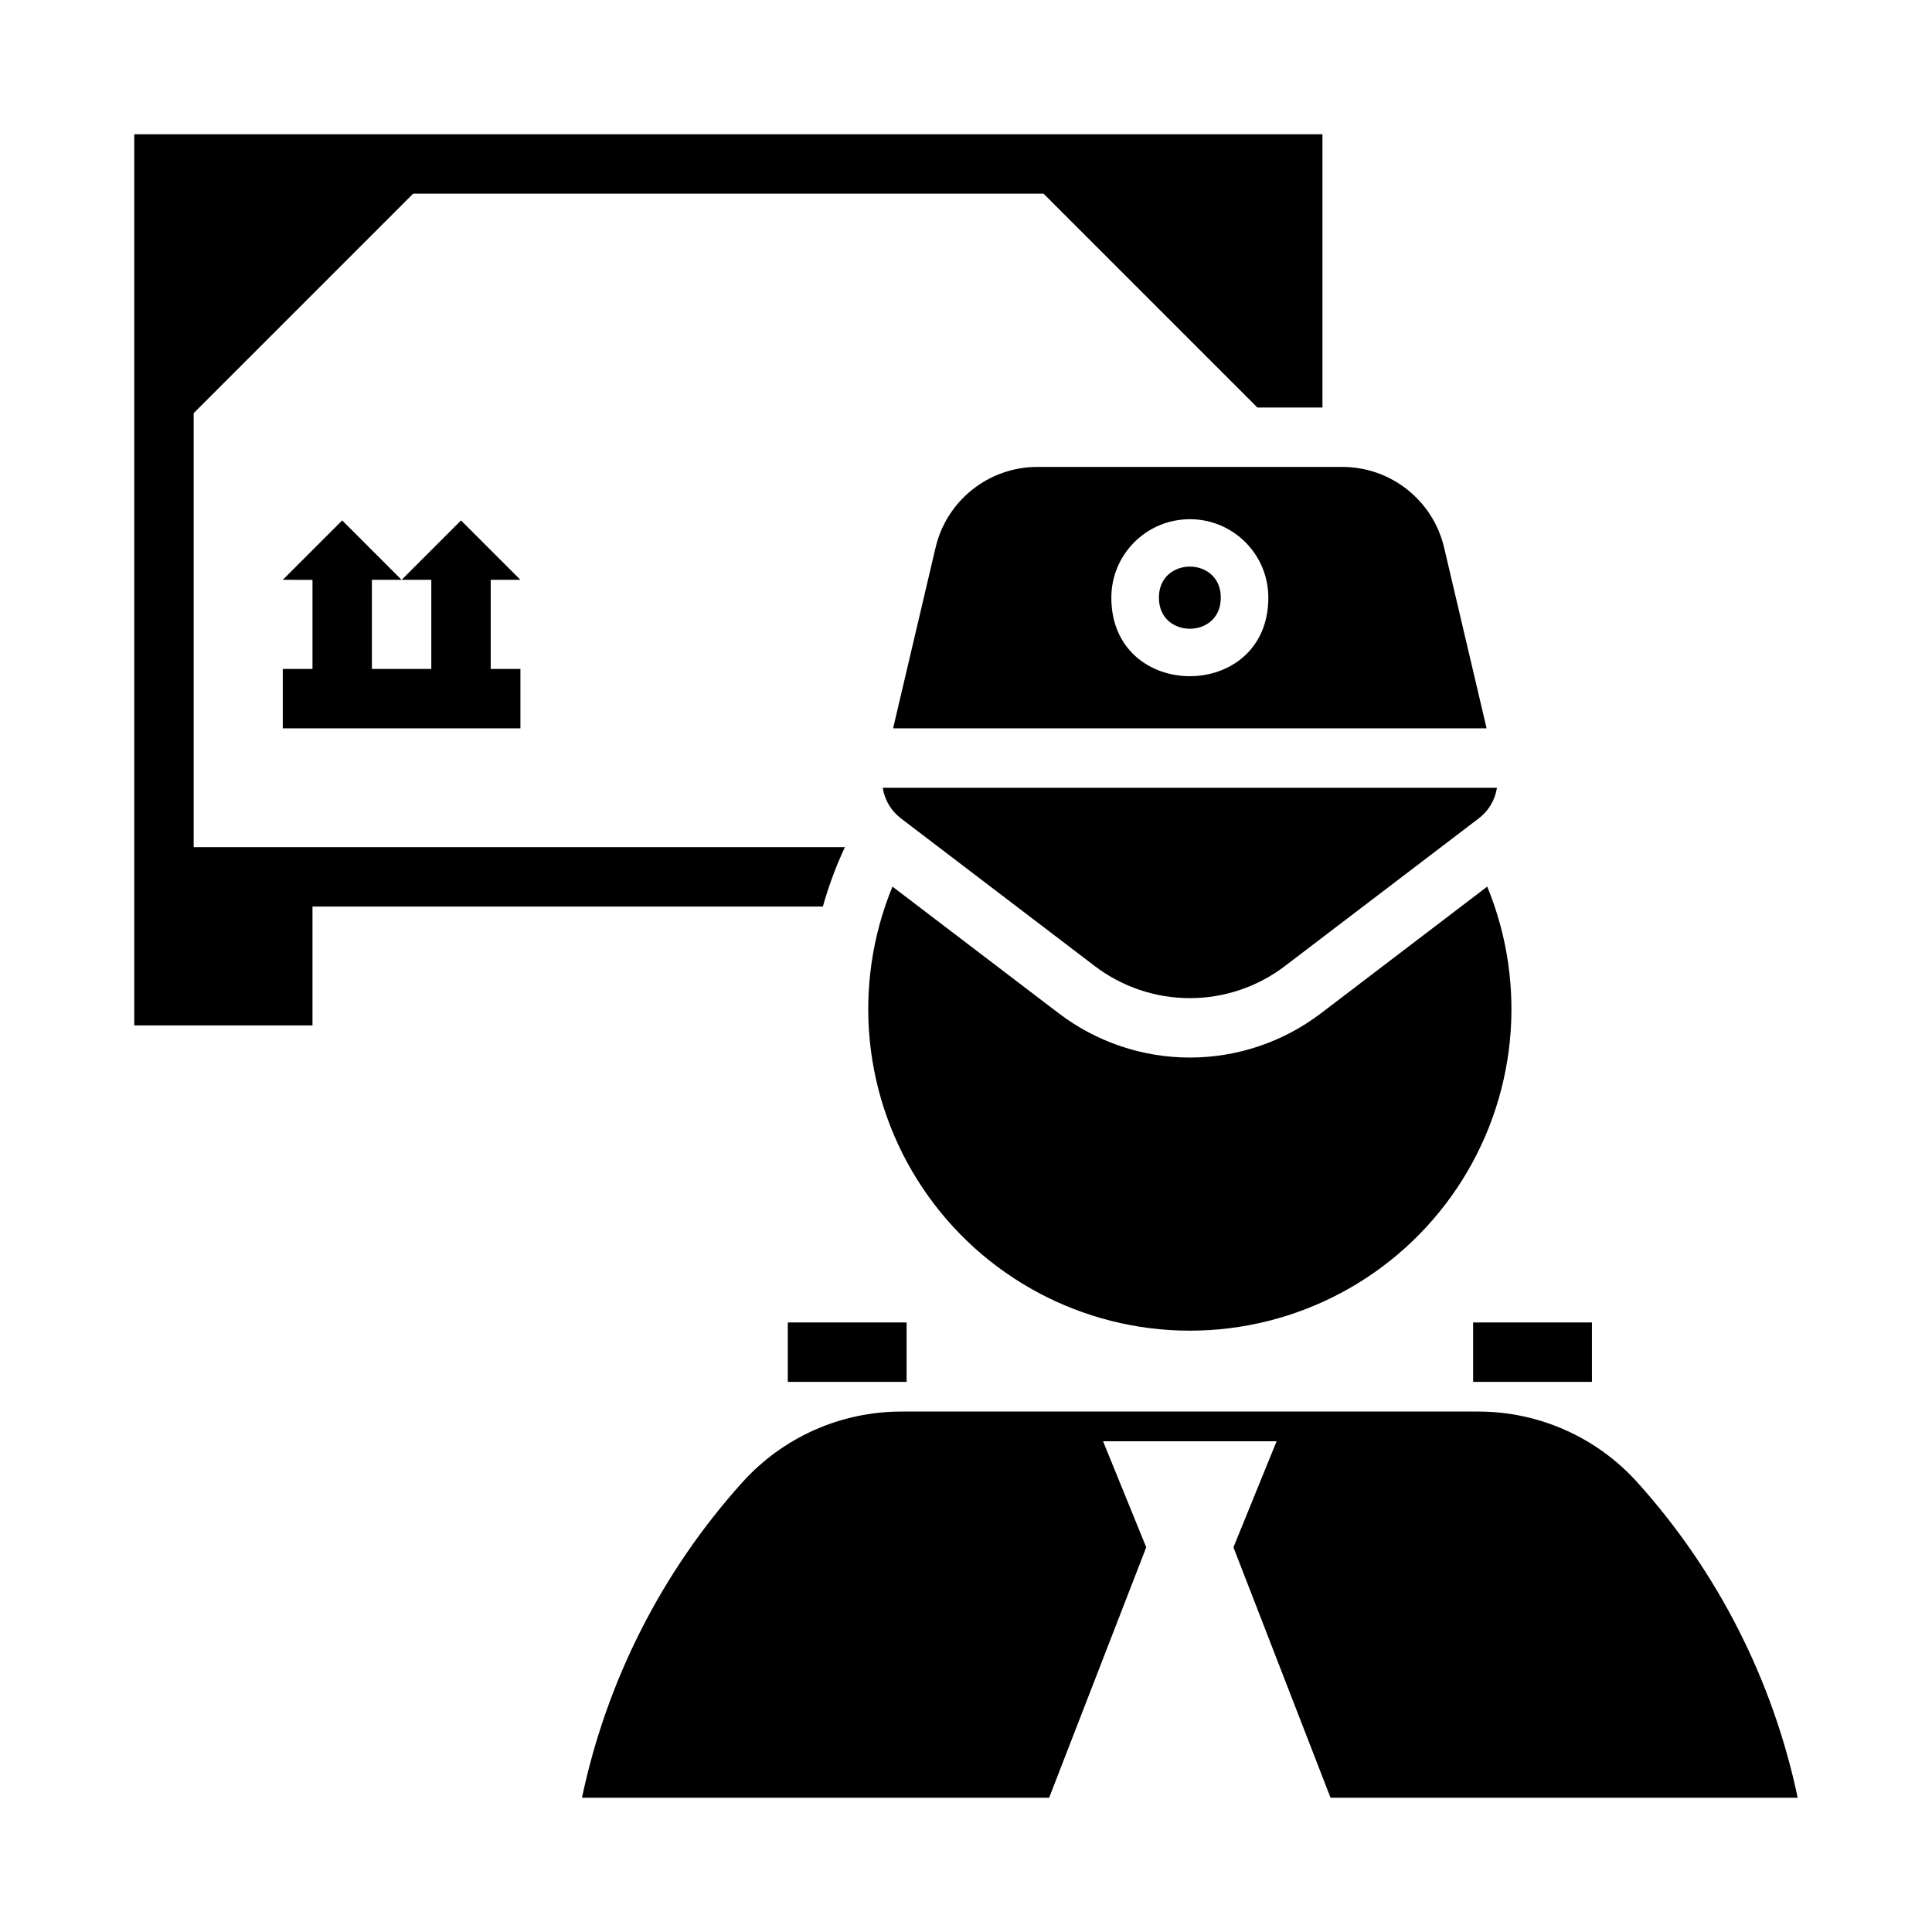 <?xml version="1.0" encoding="UTF-8"?>
<!-- Uploaded to: SVG Repo, www.svgrepo.com, Generator: SVG Repo Mixer Tools -->
<svg fill="#000000" width="800px" height="800px" version="1.1" viewBox="144 144 512 512" xmlns="http://www.w3.org/2000/svg">
 <g>
  <path d="m418.9 267.74c-12.867 0.012-24.035 8.875-26.969 21.402l-11.254 47.879h157.29l-11.254-47.879c-2.938-12.539-14.121-21.406-27-21.402zm39.82 13.867c11.719-0.355 21.406 9.062 21.402 20.789 0 27.738-41.605 27.738-41.605 0-0.004-11.254 8.953-20.469 20.203-20.789z"/>
  <path d="m467.52 302.39c0.051-10.98-16.445-10.98-16.391 0-0.051 10.98 16.445 10.98 16.391 0z"/>
  <path d="m411.22 549.39-21.852-23.438h44.176z"/>
  <path d="m534.39 510.21v-15.746h31.488v15.746z"/>
  <path d="m352.77 510.21h31.488v-15.746h-31.488z"/>
  <path d="m507.42 549.39 21.848-23.438h-44.176z"/>
  <path d="m382.85 518.08c-16.055 0-31.359 6.812-42.109 18.742-21.289 23.633-35.957 52.469-42.512 83.598h123.8l25.734-66.367-11.438-28.098h45.988l-11.438 28.098 25.734 66.367h123.8c-6.555-31.129-21.223-59.965-42.512-83.598-10.75-11.93-26.051-18.742-42.109-18.742z"/>
  <path d="m538.13 378.96-44.066 33.574c-9.984 7.606-22.191 11.727-34.742 11.727-12.551 0-24.758-4.121-34.742-11.727l-44.066-33.574c-10.824 26.293-7.828 56.25 7.996 79.875 15.82 23.625 42.379 37.805 70.812 37.805 28.434 0 54.992-14.18 70.816-37.805 15.82-23.625 18.816-53.582 7.992-79.875z"/>
  <path d="m540.71 352.77c-0.496 3.223-2.223 6.125-4.812 8.098l-51.375 39.141v0.004c-7.246 5.516-16.098 8.504-25.203 8.504-9.105 0-17.957-2.988-25.199-8.504l-51.375-39.141v-0.004c-2.594-1.973-4.32-4.875-4.816-8.098z"/>
  <path d="m362.07 384.25h-135.26v31.488h-47.23v-236.16h314.88v72.422h-17.234l-56.68-56.68h-167.05l-58.172 58.172v115.01l172.59 0.004c-2.383 5.074-4.336 10.34-5.844 15.742z"/>
  <path d="m258.3 297.66h-7.871l15.746-15.742 15.742 15.742h-7.871v23.617h7.871v15.742l-62.977 0.004v-15.742h7.871v-23.617l-7.871-0.004 15.742-15.742 15.742 15.742h-7.867v23.617h15.742z"/>
 </g>
</svg>
